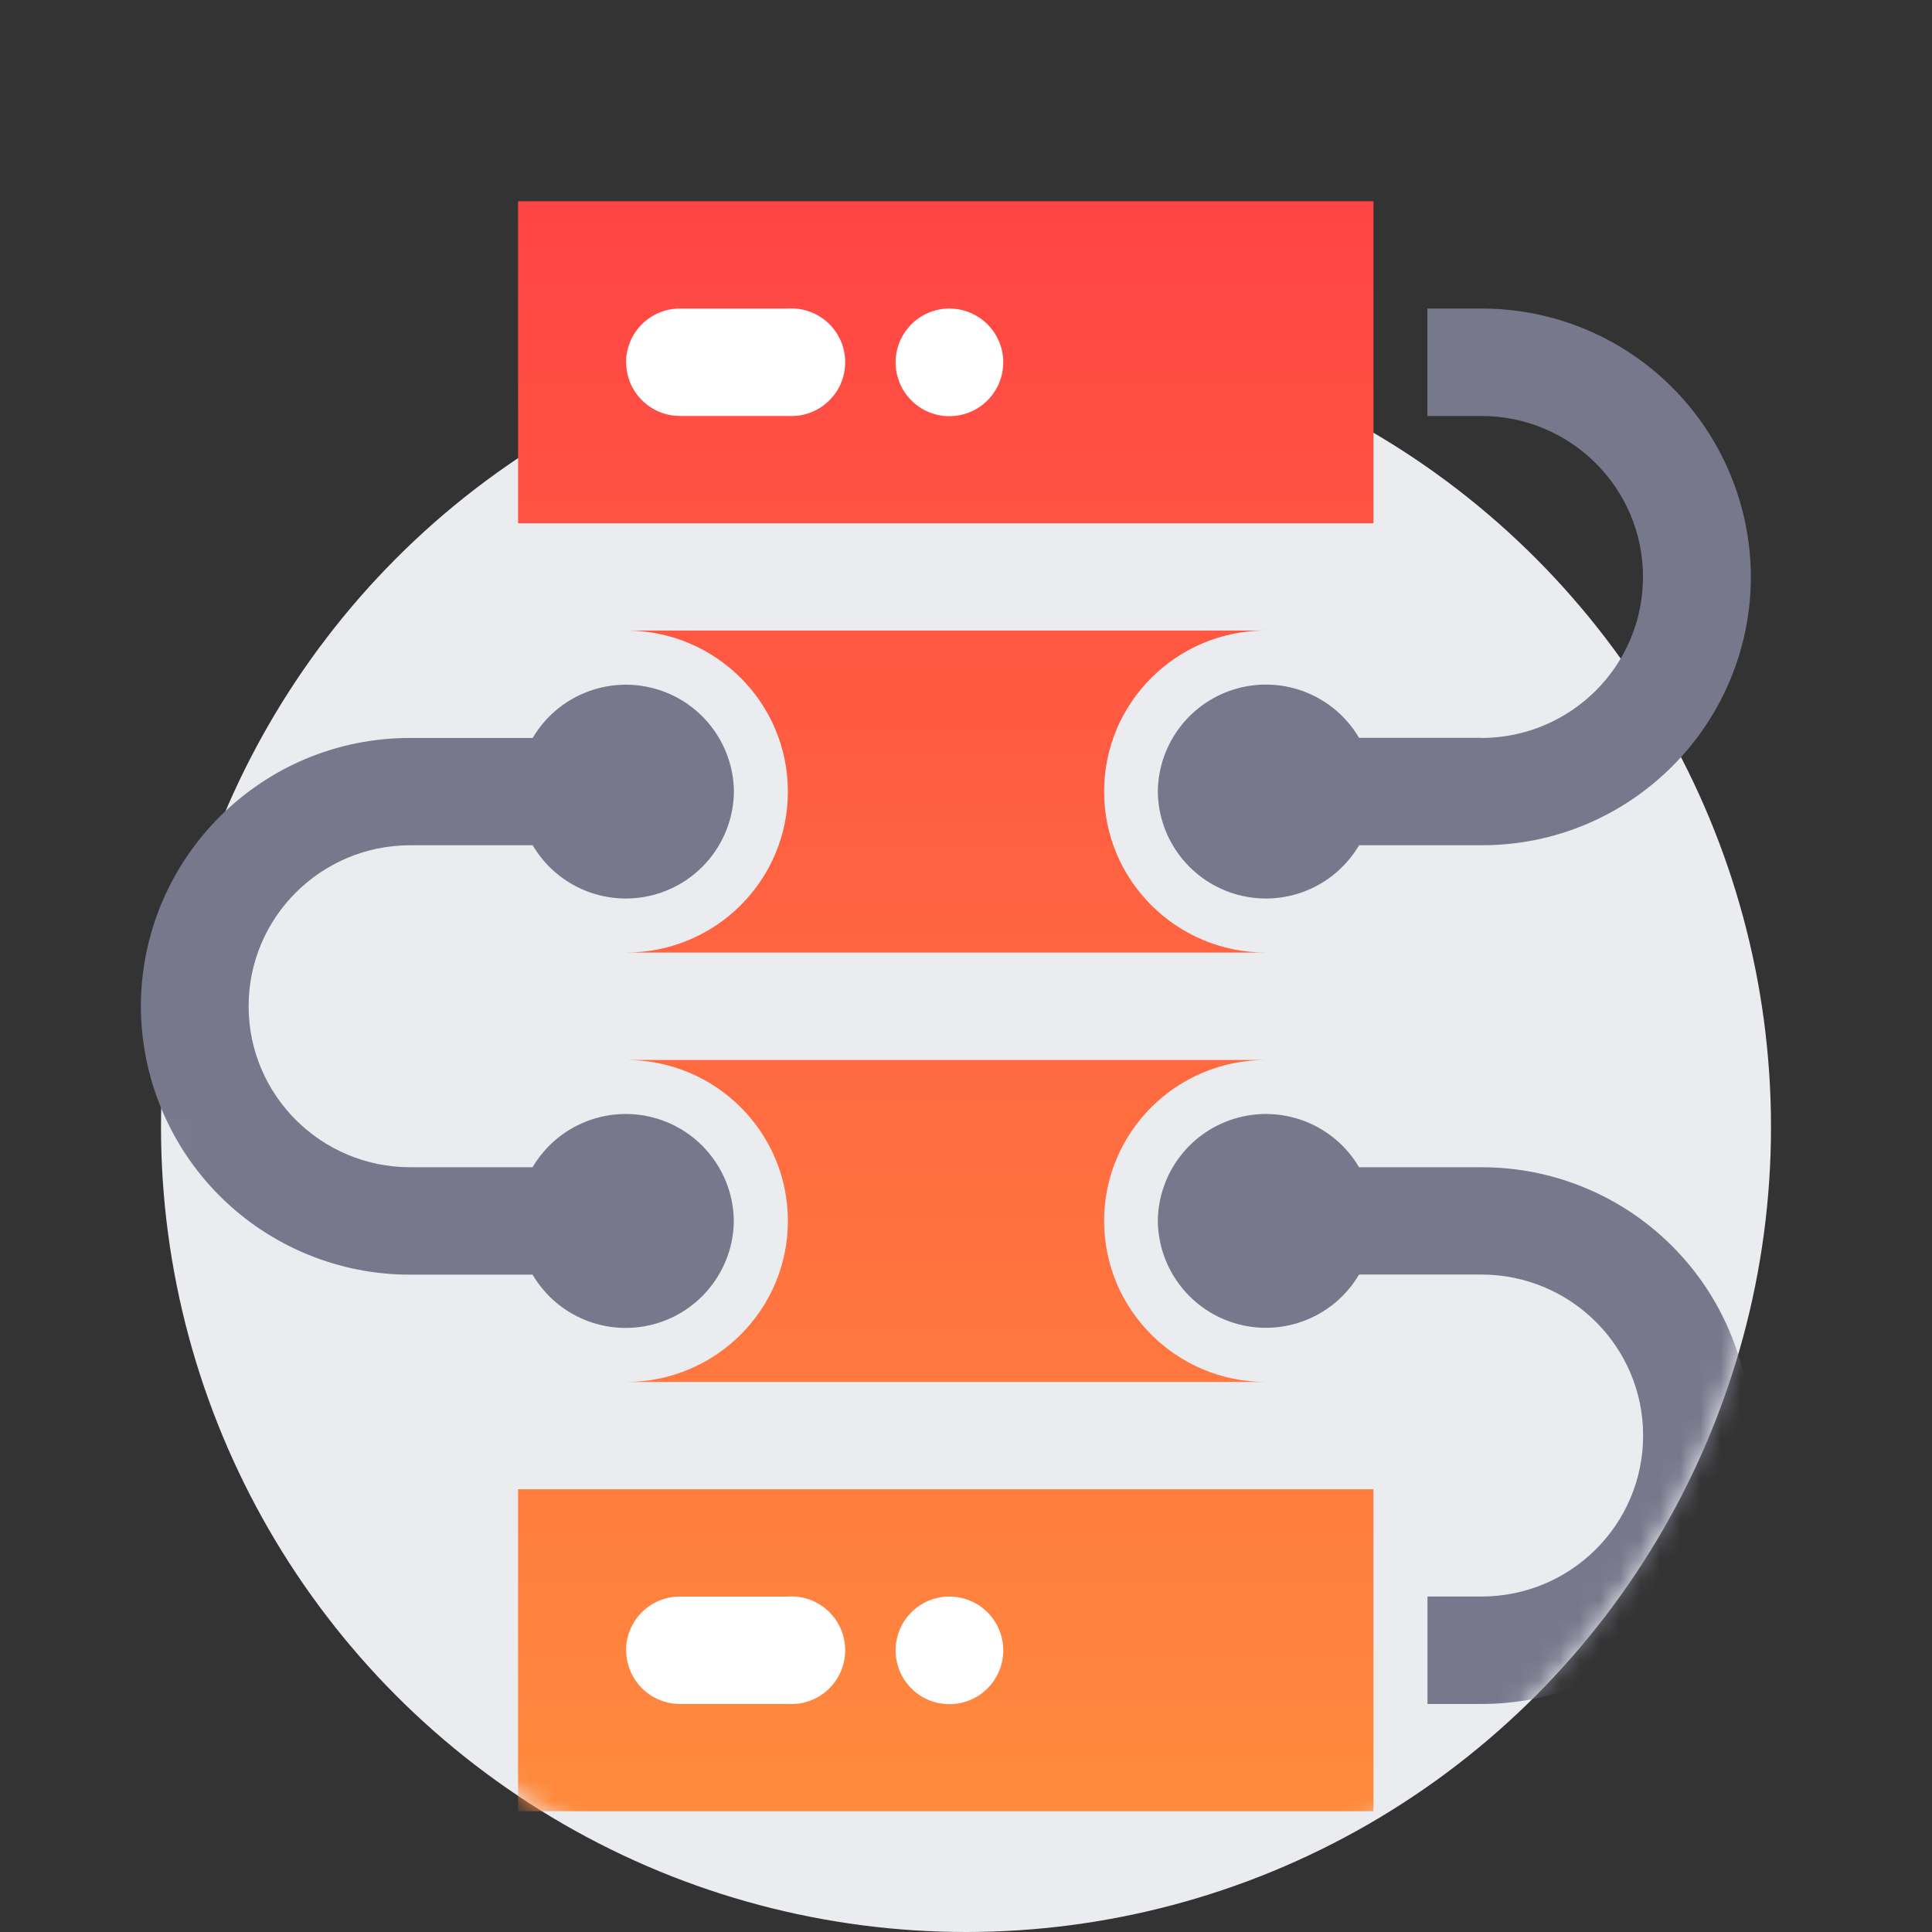<?xml version="1.0" encoding="UTF-8"?>
<svg width="96px" height="96px" viewBox="0 0 96 96" version="1.1" xmlns="http://www.w3.org/2000/svg" xmlns:xlink="http://www.w3.org/1999/xlink">
    <rect x="0" y="0" width="96" height="96" fill="#333333" stroke="none"/>
    <title>机制合规</title>
    <defs>
        <path d="M0,56 L0,0 L96,0 L96,56 L88,56 C88,78.091 70.091,96 48,96 C25.909,96 8,78.091 8,56 L0,56 Z" id="path-1"></path>
        <linearGradient x1="50%" y1="0%" x2="50%" y2="100%" id="linearGradient-3">
            <stop stop-color="#FF4444" offset="0%"></stop>
            <stop stop-color="#FF8B3D" offset="100%"></stop>
        </linearGradient>
    </defs>
    <g id="解决方案及定价" stroke="none" stroke-width="1" fill="none" fill-rule="evenodd">
        <g id="价格-更新" transform="translate(-1258, -1182)">
            <g id="编组-11" transform="translate(1154, 1182)">
                <g id="机制合规" transform="translate(104, 0)">
                    <circle id="椭圆形" fill="#EBECF0" fill-rule="nonzero" cx="48" cy="56" r="40"></circle>
                    <g>
                        <mask id="mask-2" fill="white">
                            <use xlink:href="#path-1"></use>
                        </mask>
                        <g id="lgx60k9k2a"></g>
                        <g id="子流程" mask="url(#mask-2)" fill-rule="nonzero">
                            <g transform="translate(7, 10)">
                                <path d="M55.891,58.669 L24.114,58.669 C28.549,58.669 32.149,55.086 32.149,50.669 C32.149,46.246 28.549,42.669 24.114,42.669 L55.897,42.669 C51.463,42.669 47.863,46.246 47.863,50.669 C47.863,55.086 51.463,58.669 55.897,58.669 L55.891,58.669 Z M24.114,37.331 C28.549,37.331 32.149,33.754 32.149,29.331 C32.149,24.914 28.549,21.331 24.114,21.331 L55.897,21.331 C51.463,21.331 47.863,24.914 47.863,29.331 C47.863,33.754 51.463,37.331 55.897,37.331 L24.114,37.331 L24.114,37.331 Z M18.743,0 L61.246,0 L61.246,16 L18.743,16 L18.743,0 Z M18.743,64 L61.246,64 L61.246,80 L18.743,80 L18.743,64 Z" id="形状" fill="url(#linearGradient-3)"></path>
                                <path d="M24.114,72 C24.114,73.474 25.314,74.669 26.794,74.669 L32.149,74.669 C33.144,74.734 34.092,74.24 34.61,73.387 C35.127,72.535 35.127,71.465 34.61,70.613 C34.092,69.76 33.144,69.266 32.149,69.331 L26.794,69.331 C26.084,69.328 25.402,69.608 24.898,70.109 C24.394,70.609 24.11,71.29 24.109,72 L24.114,72 Z" id="路径" fill="#FFFFFF"></path>
                                <path d="M40.183,69.331 C38.706,69.328 37.506,70.523 37.503,72 C37.5,73.477 38.694,74.677 40.171,74.68 C41.127,74.682 42.011,74.174 42.49,73.348 C42.97,72.521 42.972,71.502 42.496,70.674 C42.02,69.845 41.138,69.333 40.183,69.331 L40.183,69.331 Z" id="路径" fill="#FFFFFF"></path>
                                <path d="M24.114,8 C24.114,9.474 25.314,10.669 26.794,10.669 L32.149,10.669 C33.144,10.734 34.092,10.24 34.61,9.387 C35.127,8.535 35.127,7.465 34.61,6.613 C34.092,5.76 33.144,5.266 32.149,5.331 L26.794,5.331 C26.084,5.328 25.402,5.608 24.898,6.109 C24.394,6.609 24.11,7.29 24.109,8 L24.114,8 Z" id="路径" fill="#FFFFFF"></path>
                                <path d="M40.183,5.331 C38.706,5.328 37.506,6.523 37.503,8 C37.5,9.477 38.694,10.677 40.171,10.68 C41.127,10.682 42.011,10.174 42.49,9.348 C42.97,8.521 42.972,7.502 42.496,6.674 C42.02,5.845 41.138,5.333 40.183,5.331 L40.183,5.331 Z" id="路径" fill="#FFFFFF"></path>
                                <path d="M13.389,32 C8.949,32 5.354,35.583 5.354,40 C5.354,44.417 8.954,48 13.389,48 L19.463,48 C20.687,45.921 23.146,44.913 25.477,45.535 C27.807,46.157 29.437,48.257 29.463,50.669 C29.437,53.081 27.807,55.18 25.477,55.802 C23.146,56.424 20.687,55.416 19.463,53.337 L13.394,53.337 C9.849,53.345 6.447,51.944 3.935,49.443 C1.423,46.941 0.008,43.545 0,40 C0.019,32.621 6.015,26.653 13.394,26.669 L19.469,26.669 C20.692,24.591 23.15,23.583 25.48,24.203 C27.81,24.823 29.441,26.92 29.469,29.331 C29.443,31.743 27.813,33.843 25.482,34.465 C23.152,35.087 20.692,34.079 19.469,32 L13.394,32 L13.389,32 Z" id="路径" fill="#78788C"></path>
                                <path d="M66.6,48 C70.145,47.991 73.548,49.39 76.061,51.89 C78.574,54.391 79.991,57.787 80,61.331 C79.992,64.876 78.577,68.273 76.065,70.774 C73.553,73.275 70.151,74.676 66.606,74.669 L63.931,74.669 L63.931,69.331 L66.606,69.331 C71.046,69.331 74.646,65.754 74.646,61.331 C74.646,56.914 71.046,53.331 66.606,53.331 L60.531,53.331 C59.308,55.409 56.85,56.417 54.52,55.797 C52.19,55.177 50.559,53.08 50.531,50.669 C50.557,48.257 52.187,46.157 54.518,45.535 C56.848,44.913 59.308,45.921 60.531,48 L66.606,48 L66.6,48 Z" id="路径" fill="#78788C"></path>
                                <path d="M66.6,26.669 C71.04,26.669 74.64,23.086 74.64,18.669 C74.64,14.246 71.04,10.669 66.6,10.669 L63.926,10.669 L63.926,5.331 L66.6,5.331 C70.146,5.322 73.55,6.723 76.063,9.224 C78.576,11.725 79.992,15.123 80,18.669 C79.981,26.048 73.985,32.016 66.606,32 L60.531,32 C59.308,34.079 56.848,35.087 54.518,34.465 C52.187,33.843 50.557,31.743 50.531,29.331 C50.557,26.919 52.187,24.82 54.518,24.198 C56.848,23.576 59.308,24.584 60.531,26.663 L66.606,26.663 L66.6,26.669 Z" id="路径" fill="#78788C"></path>
                            </g>
                        </g>
                    </g>
                </g>
            </g>
        </g>
    </g>
</svg>